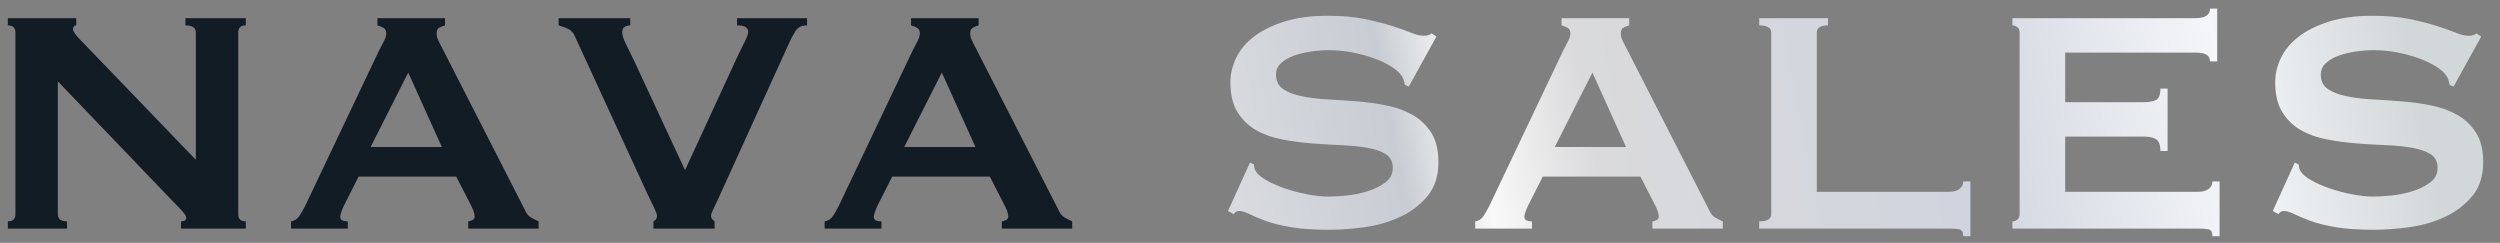 <?xml version="1.0" encoding="UTF-8"?>
<svg width="175px" height="17px" viewBox="0 0 175 17" version="1.1" xmlns="http://www.w3.org/2000/svg" xmlns:xlink="http://www.w3.org/1999/xlink">
    <rect x="0" y="0" width="175" height="17" fill="#808080" stroke="none"/>
    <title>LOGO NAVA SALES</title>
    <defs>
        <linearGradient x1="95.063%" y1="48.356%" x2="0%" y2="51.644%" id="linearGradient-1">
            <stop stop-color="#D2D7D9" offset="0%"></stop>
            <stop stop-color="#F4F6F9" offset="16.21%"></stop>
            <stop stop-color="#D0D4DE" offset="39.259%"></stop>
            <stop stop-color="#DADADC" offset="69.672%"></stop>
            <stop stop-color="#F9F9F9" offset="79.142%"></stop>
            <stop stop-color="#C8CDD3" offset="86.128%"></stop>
            <stop stop-color="#D8DADF" offset="100%"></stop>
        </linearGradient>
    </defs>
    <g id="PRIJEDLOZI-2023" stroke="none" stroke-width="1" fill="none" fill-rule="evenodd">
        <g id="SALES-HOMEPAGE-AUGUST-2023" transform="translate(-102, -71)" fill-rule="nonzero">
            <g id="LOGO-NAVA-SALES" transform="translate(102.548, 71.6)">
                <g id="NAVA" transform="translate(0, 0.672)" fill="#121C25">
                    <path d="M0,14.224 C0.355,14.224 0.532,14.056 0.532,13.72 L0.532,1.008 C0.532,0.672 0.355,0.504 0,0.504 L0,0 L4.788,0 L4.788,0.504 C4.639,0.504 4.564,0.597 4.564,0.784 C4.564,0.933 4.751,1.195 5.124,1.568 L13.16,9.912 L13.16,1.008 C13.16,0.672 12.917,0.504 12.432,0.504 L12.432,0 L16.66,0 L16.66,0.504 C16.305,0.504 16.128,0.672 16.128,1.008 L16.128,13.72 C16.128,14.056 16.305,14.224 16.66,14.224 L16.66,14.728 L12.124,14.728 L12.124,14.224 C12.367,14.224 12.488,14.14 12.488,13.972 C12.488,13.841 12.339,13.627 12.04,13.328 L3.5,4.424 L3.5,13.72 C3.5,14.056 3.715,14.224 4.144,14.224 L4.144,14.728 L0,14.728 L0,14.224 Z" id="Path"></path>
                    <path d="M30.38,9.016 L28.028,3.808 L25.396,9.016 L30.38,9.016 Z M19.824,14.224 C20.067,14.187 20.258,14.065 20.398,13.86 C20.538,13.655 20.673,13.421 20.804,13.16 L25.984,2.268 C26.115,2.025 26.231,1.801 26.334,1.596 C26.437,1.391 26.488,1.213 26.488,1.064 C26.488,0.877 26.423,0.747 26.292,0.672 C26.161,0.597 26.021,0.541 25.872,0.504 L25.872,0 L30.604,0 L30.604,0.504 C30.473,0.541 30.343,0.593 30.212,0.658 C30.081,0.723 30.016,0.859 30.016,1.064 C30.016,1.213 30.049,1.363 30.114,1.512 C30.179,1.661 30.277,1.857 30.408,2.1 L36.232,13.496 C36.325,13.701 36.451,13.851 36.61,13.944 C36.769,14.037 36.951,14.131 37.156,14.224 L37.156,14.728 L32.228,14.728 L32.228,14.224 C32.303,14.224 32.396,14.196 32.508,14.14 C32.62,14.084 32.676,14 32.676,13.888 C32.676,13.701 32.601,13.459 32.452,13.16 L31.388,11.088 L24.556,11.088 L23.548,13.076 C23.361,13.468 23.268,13.748 23.268,13.916 C23.268,14.121 23.445,14.224 23.8,14.224 L23.8,14.728 L19.824,14.728 L19.824,14.224 Z" id="Shape"></path>
                    <path d="M55.944,0.504 C55.571,0.504 55.3,0.639 55.132,0.91 C54.964,1.181 54.843,1.4 54.768,1.568 L49.812,12.46 C49.644,12.833 49.504,13.132 49.392,13.356 C49.28,13.58 49.224,13.739 49.224,13.832 C49.224,13.925 49.247,14 49.294,14.056 C49.341,14.112 49.401,14.168 49.476,14.224 L49.476,14.728 L45.192,14.728 L45.192,14.224 C45.36,14.149 45.444,14.019 45.444,13.832 C45.444,13.739 45.374,13.547 45.234,13.258 C45.094,12.969 44.921,12.609 44.716,12.18 L39.676,1.232 C39.583,1.027 39.452,0.877 39.284,0.784 C39.116,0.691 38.873,0.597 38.556,0.504 L38.556,0 L43.568,0 L43.568,0.504 C43.437,0.504 43.311,0.537 43.19,0.602 C43.069,0.667 43.008,0.793 43.008,0.98 C43.008,1.185 43.087,1.447 43.246,1.764 C43.405,2.081 43.596,2.473 43.82,2.94 L47.404,10.64 L50.904,3.052 C51.128,2.567 51.338,2.133 51.534,1.75 C51.73,1.367 51.828,1.101 51.828,0.952 C51.828,0.653 51.567,0.504 51.044,0.504 L51.044,0 L55.944,0 L55.944,0.504 Z" id="Path"></path>
                    <path d="M67.732,9.016 L65.38,3.808 L62.748,9.016 L67.732,9.016 Z M57.176,14.224 C57.419,14.187 57.61,14.065 57.75,13.86 C57.89,13.655 58.025,13.421 58.156,13.16 L63.336,2.268 C63.467,2.025 63.583,1.801 63.686,1.596 C63.789,1.391 63.84,1.213 63.84,1.064 C63.84,0.877 63.775,0.747 63.644,0.672 C63.513,0.597 63.373,0.541 63.224,0.504 L63.224,0 L67.956,0 L67.956,0.504 C67.825,0.541 67.695,0.593 67.564,0.658 C67.433,0.723 67.368,0.859 67.368,1.064 C67.368,1.213 67.401,1.363 67.466,1.512 C67.531,1.661 67.629,1.857 67.76,2.1 L73.584,13.496 C73.677,13.701 73.803,13.851 73.962,13.944 C74.121,14.037 74.303,14.131 74.508,14.224 L74.508,14.728 L69.58,14.728 L69.58,14.224 C69.655,14.224 69.748,14.196 69.86,14.14 C69.972,14.084 70.028,14 70.028,13.888 C70.028,13.701 69.953,13.459 69.804,13.16 L68.74,11.088 L61.908,11.088 L60.9,13.076 C60.713,13.468 60.62,13.748 60.62,13.916 C60.62,14.121 60.797,14.224 61.152,14.224 L61.152,14.728 L57.176,14.728 L57.176,14.224 Z" id="Shape"></path>
                </g>
                <g id="SALES" transform="translate(85.412, 0)" fill="url(#linearGradient-1)">
                    <path d="M1.54,10.78 L1.82,10.92 C1.82,11.088 1.857,11.237 1.932,11.368 C2.063,11.592 2.319,11.811 2.702,12.026 C3.085,12.241 3.523,12.432 4.018,12.6 C4.513,12.768 5.031,12.903 5.572,13.006 C6.113,13.109 6.599,13.16 7.028,13.16 C7.345,13.16 7.756,13.137 8.26,13.09 C8.764,13.043 9.259,12.945 9.744,12.796 C10.229,12.647 10.649,12.441 11.004,12.18 C11.359,11.919 11.536,11.573 11.536,11.144 C11.536,10.715 11.373,10.397 11.046,10.192 C10.719,9.987 10.29,9.837 9.758,9.744 C9.226,9.651 8.619,9.59 7.938,9.562 C7.257,9.534 6.561,9.492 5.852,9.436 C5.143,9.38 4.447,9.287 3.766,9.156 C3.085,9.025 2.478,8.806 1.946,8.498 C1.414,8.19 0.985,7.77 0.658,7.238 C0.331,6.706 0.168,6.011 0.168,5.152 C0.168,4.573 0.303,4.004 0.574,3.444 C0.845,2.884 1.26,2.389 1.82,1.96 C2.38,1.531 3.089,1.181 3.948,0.91 C4.807,0.639 5.815,0.504 6.972,0.504 C7.961,0.504 8.82,0.579 9.548,0.728 C10.276,0.877 10.906,1.036 11.438,1.204 C11.97,1.372 12.418,1.531 12.782,1.68 C13.146,1.829 13.449,1.904 13.692,1.904 C13.953,1.904 14.14,1.848 14.252,1.736 L14.588,1.96 L12.656,5.46 L12.376,5.348 C12.339,5.087 12.264,4.872 12.152,4.704 C12.003,4.48 11.755,4.261 11.41,4.046 C11.065,3.831 10.659,3.64 10.192,3.472 C9.725,3.304 9.221,3.169 8.68,3.066 C8.139,2.963 7.597,2.912 7.056,2.912 C6.645,2.912 6.221,2.945 5.782,3.01 C5.343,3.075 4.947,3.173 4.592,3.304 C4.237,3.435 3.943,3.607 3.71,3.822 C3.477,4.037 3.36,4.303 3.36,4.62 C3.36,5.068 3.523,5.404 3.85,5.628 C4.177,5.852 4.606,6.02 5.138,6.132 C5.67,6.244 6.277,6.319 6.958,6.356 C7.639,6.393 8.335,6.44 9.044,6.496 C9.753,6.552 10.449,6.65 11.13,6.79 C11.811,6.93 12.418,7.154 12.95,7.462 C13.482,7.77 13.911,8.185 14.238,8.708 C14.565,9.231 14.728,9.912 14.728,10.752 C14.728,11.723 14.471,12.516 13.958,13.132 C13.445,13.748 12.805,14.233 12.04,14.588 C11.275,14.943 10.449,15.181 9.562,15.302 C8.675,15.423 7.849,15.484 7.084,15.484 C6.02,15.484 5.129,15.423 4.41,15.302 C3.691,15.181 3.094,15.031 2.618,14.854 C2.142,14.677 1.764,14.518 1.484,14.378 C1.204,14.238 0.961,14.168 0.756,14.168 C0.625,14.168 0.504,14.243 0.392,14.392 L0,14.168 L1.54,10.78 Z M28.084,0.672 L28.084,1.176 C27.953,1.213 27.823,1.265 27.692,1.33 C27.561,1.395 27.496,1.531 27.496,1.736 C27.496,1.885 27.529,2.035 27.594,2.184 C27.659,2.333 27.757,2.529 27.888,2.772 L33.712,14.168 C33.805,14.373 33.931,14.523 34.09,14.616 C34.249,14.709 34.431,14.803 34.636,14.896 L34.636,15.4 L29.708,15.4 L29.708,14.896 C29.783,14.896 29.876,14.868 29.988,14.812 C30.1,14.756 30.156,14.672 30.156,14.56 C30.156,14.373 30.081,14.131 29.932,13.832 L28.868,11.76 L22.036,11.76 L21.028,13.748 C20.841,14.14 20.748,14.42 20.748,14.588 C20.748,14.793 20.925,14.896 21.28,14.896 L21.28,15.4 L17.304,15.4 L17.304,14.896 C17.547,14.859 17.738,14.737 17.878,14.532 C18.018,14.327 18.153,14.093 18.284,13.832 L23.464,2.94 C23.595,2.697 23.711,2.473 23.814,2.268 C23.917,2.063 23.968,1.885 23.968,1.736 C23.968,1.549 23.903,1.419 23.772,1.344 C23.641,1.269 23.501,1.213 23.352,1.176 L23.352,0.672 L28.084,0.672 Z M25.508,4.48 L22.876,9.688 L27.86,9.688 L25.508,4.48 Z M51.464,15.932 C51.464,15.652 51.375,15.493 51.198,15.456 C51.021,15.419 50.792,15.4 50.512,15.4 L37.184,15.4 L37.184,14.896 C37.744,14.896 38.024,14.728 38.024,14.392 L38.024,1.68 C38.024,1.344 37.744,1.176 37.184,1.176 L37.184,0.672 L42,0.672 L42,1.176 C41.477,1.176 41.216,1.344 41.216,1.68 L41.216,12.824 L50.512,12.824 C50.792,12.824 51.021,12.759 51.198,12.628 C51.375,12.497 51.464,12.32 51.464,12.096 L51.968,12.096 L51.968,15.932 L51.464,15.932 Z M68.74,3.696 C68.74,3.491 68.661,3.337 68.502,3.234 C68.343,3.131 68.068,3.08 67.676,3.08 L58.604,3.08 L58.604,6.552 L64.092,6.552 C64.465,6.552 64.755,6.501 64.96,6.398 C65.165,6.295 65.268,6.029 65.268,5.6 L65.772,5.6 L65.772,9.968 L65.268,9.968 C65.268,9.539 65.165,9.263 64.96,9.142 C64.755,9.021 64.465,8.96 64.092,8.96 L58.604,8.96 L58.604,12.824 L67.956,12.824 C68.236,12.824 68.465,12.759 68.642,12.628 C68.819,12.497 68.908,12.32 68.908,12.096 L69.412,12.096 L69.412,15.932 L68.908,15.932 C68.908,15.652 68.819,15.493 68.642,15.456 C68.465,15.419 68.236,15.4 67.956,15.4 L54.908,15.4 L54.908,14.896 C55.039,14.896 55.155,14.854 55.258,14.77 C55.361,14.686 55.412,14.56 55.412,14.392 L55.412,1.68 C55.412,1.512 55.361,1.386 55.258,1.302 C55.155,1.218 55.039,1.176 54.908,1.176 L54.908,0.672 L67.676,0.672 C68.068,0.672 68.343,0.611 68.502,0.49 C68.661,0.369 68.74,0.205 68.74,0 L69.244,0 L69.244,3.696 L68.74,3.696 Z M74.676,10.78 L74.956,10.92 C74.956,11.088 74.993,11.237 75.068,11.368 C75.199,11.592 75.455,11.811 75.838,12.026 C76.221,12.241 76.659,12.432 77.154,12.6 C77.649,12.768 78.167,12.903 78.708,13.006 C79.249,13.109 79.735,13.16 80.164,13.16 C80.481,13.16 80.892,13.137 81.396,13.09 C81.9,13.043 82.395,12.945 82.88,12.796 C83.365,12.647 83.785,12.441 84.14,12.18 C84.495,11.919 84.672,11.573 84.672,11.144 C84.672,10.715 84.509,10.397 84.182,10.192 C83.855,9.987 83.426,9.837 82.894,9.744 C82.362,9.651 81.755,9.59 81.074,9.562 C80.393,9.534 79.697,9.492 78.988,9.436 C78.279,9.38 77.583,9.287 76.902,9.156 C76.221,9.025 75.614,8.806 75.082,8.498 C74.55,8.19 74.121,7.77 73.794,7.238 C73.467,6.706 73.304,6.011 73.304,5.152 C73.304,4.573 73.439,4.004 73.71,3.444 C73.981,2.884 74.396,2.389 74.956,1.96 C75.516,1.531 76.225,1.181 77.084,0.91 C77.943,0.639 78.951,0.504 80.108,0.504 C81.097,0.504 81.956,0.579 82.684,0.728 C83.412,0.877 84.042,1.036 84.574,1.204 C85.106,1.372 85.554,1.531 85.918,1.68 C86.282,1.829 86.585,1.904 86.828,1.904 C87.089,1.904 87.276,1.848 87.388,1.736 L87.724,1.96 L85.792,5.46 L85.512,5.348 C85.475,5.087 85.4,4.872 85.288,4.704 C85.139,4.48 84.891,4.261 84.546,4.046 C84.201,3.831 83.795,3.64 83.328,3.472 C82.861,3.304 82.357,3.169 81.816,3.066 C81.275,2.963 80.733,2.912 80.192,2.912 C79.781,2.912 79.357,2.945 78.918,3.01 C78.479,3.075 78.083,3.173 77.728,3.304 C77.373,3.435 77.079,3.607 76.846,3.822 C76.613,4.037 76.496,4.303 76.496,4.62 C76.496,5.068 76.659,5.404 76.986,5.628 C77.313,5.852 77.742,6.02 78.274,6.132 C78.806,6.244 79.413,6.319 80.094,6.356 C80.775,6.393 81.471,6.44 82.18,6.496 C82.889,6.552 83.585,6.65 84.266,6.79 C84.947,6.93 85.554,7.154 86.086,7.462 C86.618,7.77 87.047,8.185 87.374,8.708 C87.701,9.231 87.864,9.912 87.864,10.752 C87.864,11.723 87.607,12.516 87.094,13.132 C86.581,13.748 85.941,14.233 85.176,14.588 C84.411,14.943 83.585,15.181 82.698,15.302 C81.811,15.423 80.985,15.484 80.22,15.484 C79.156,15.484 78.265,15.423 77.546,15.302 C76.827,15.181 76.23,15.031 75.754,14.854 C75.278,14.677 74.9,14.518 74.62,14.378 C74.34,14.238 74.097,14.168 73.892,14.168 C73.761,14.168 73.64,14.243 73.528,14.392 L73.136,14.168 L74.676,10.78 Z" id="Combined-Shape"></path>
                </g>
            </g>
        </g>
    </g>
</svg>
